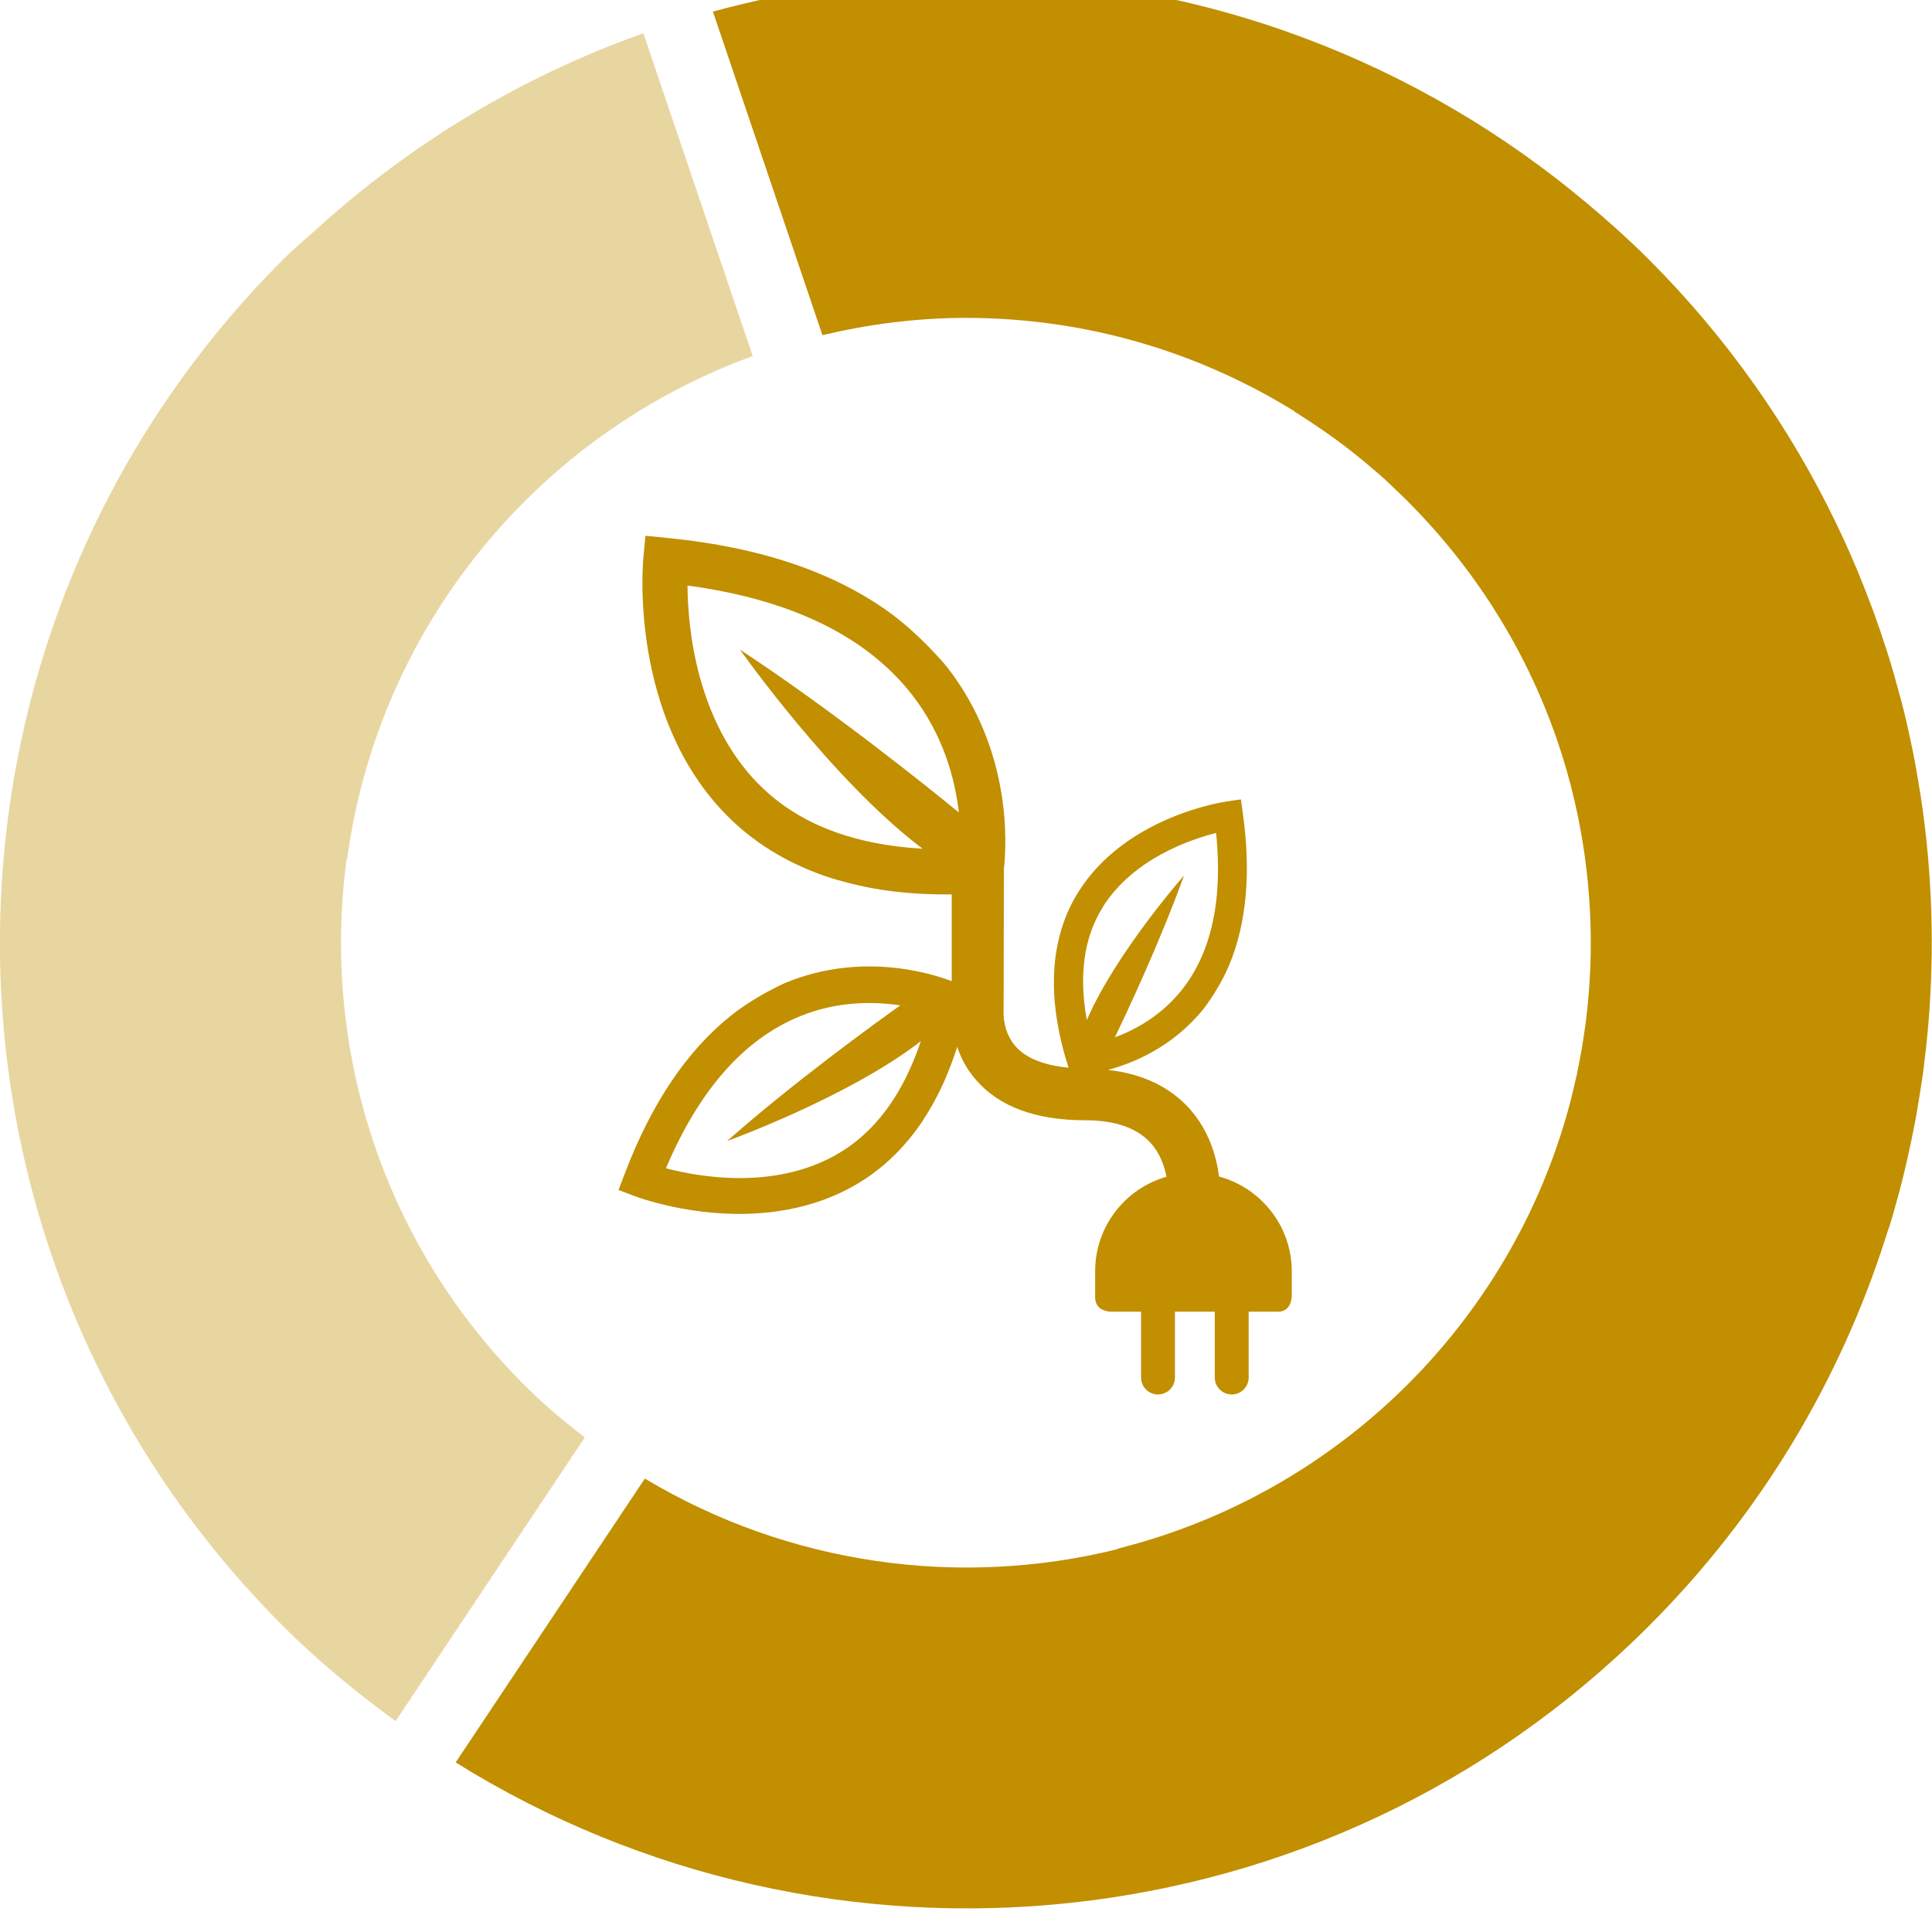 <?xml version="1.0" encoding="UTF-8"?> <svg xmlns="http://www.w3.org/2000/svg" id="a" data-name="Calque 1" viewBox="0 0 130 130"><g><path d="M23.33,57.79h.03c2.12-15.67,12.85-28.58,27.29-33.83l-7.36-21.72c-8.21,2.91-15.66,7.43-21.97,13.16-.77.68-1.55,1.34-2.29,2.08-25.38,25.38-25.38,66.54,0,91.92,2.39,2.39,4.95,4.48,7.59,6.41l12.73-19.09c-1.42-1.09-2.8-2.25-4.09-3.55-9.66-9.66-13.63-22.84-11.93-35.4Z" style="fill: #e8d6a1; stroke-width: 0px;"></path><path d="M127.1,82.64c.2-.63.38-1.27.55-1.91.09-.32.18-.64.26-.96.15-.59.3-1.19.43-1.78.08-.36.16-.73.24-1.1.12-.59.24-1.18.35-1.77.06-.35.12-.71.18-1.07.1-.62.2-1.24.29-1.87.04-.28.07-.56.1-.85.09-.71.17-1.42.23-2.14,0-.07,0-.15.02-.22.43-5.11.27-10.26-.5-15.34-.02-.16-.06-.32-.08-.49-.14-.88-.29-1.76-.47-2.64-.05-.24-.1-.47-.15-.71-.17-.8-.35-1.61-.56-2.41-.06-.25-.13-.49-.2-.73-.21-.79-.43-1.58-.67-2.36-.07-.22-.14-.43-.21-.65-.26-.81-.53-1.61-.82-2.41-.06-.16-.12-.32-.18-.48-.32-.85-.65-1.69-1-2.53-.04-.09-.08-.18-.12-.27-.38-.9-.78-1.79-1.21-2.67-.01-.02-.02-.04-.03-.07-3.09-6.41-7.28-12.42-12.59-17.74-.72-.72-1.45-1.4-2.19-2.07-.07-.06-.14-.12-.21-.19-.56-.5-1.13-.99-1.7-1.47C95.55,4.21,80.95-1.55,64.99-1.55c-5.9,0-11.59.86-17.02,2.33l7.37,21.77c3.1-.73,6.32-1.16,9.65-1.16,8.12,0,15.69,2.31,22.12,6.29v.02c1.31.82,2.59,1.7,3.83,2.67.08.06.16.12.24.19.42.33.83.68,1.24,1.03.26.22.52.44.77.67.15.14.3.28.45.43,5.29,4.93,9.31,11.19,11.51,18.26,0,0,0,0,0,0,.2.65.39,1.3.56,1.96,0,.02,0,.03.01.05.86,3.36,1.32,6.87,1.32,10.5,0,1.81-.12,3.6-.34,5.35,0,.05-.01.09-.02.14-.07.51-.15,1.02-.23,1.53-.02.11-.04.22-.06.33-.09.49-.18.97-.28,1.45-.02.12-.05.23-.08.35-.11.49-.23.99-.35,1.47-.02.06-.03.13-.05.19-3.91,14.72-15.62,26.24-30.44,29.94v.03c-10.65,2.64-22.13,1.05-31.8-4.75l-12.73,19.1c25.09,15.64,58.49,12.62,80.29-9.18,7.59-7.59,12.89-16.6,15.94-26.16.06-.2.13-.4.19-.6Z" style="fill: #c18f00; stroke-width: 0px;"></path></g><path d="M82.03,79.18c-.17-1.33-.67-3.11-2-4.59-1.33-1.47-3.17-2.34-5.48-2.6,1.71-.45,4.36-1.54,6.42-4.09.2-.25.37-.51.55-.77,0,0,.72-1.06,1.2-2.22,1.15-2.77,1.47-6.16.91-10.16l-.13-.96-.96.14c-.28.04-6.8,1.02-9.98,6.09-.9,1.43-1.41,3.04-1.59,4.81-.13,1.5.01,2.7.01,2.7.13,1.3.4,2.67.86,4.11l.06.2c-1.63-.15-2.86-.63-3.56-1.43-.97-1.09-.8-2.55-.81-2.55l.02-9.38c.18-1.6.56-7.89-3.75-13.5-.3-.39-.64-.74-.97-1.1,0,0-1.34-1.47-2.91-2.62-3.75-2.74-8.76-4.45-14.99-5.06l-1.5-.15-.14,1.5c-.04.43-.93,10.63,5.56,17.26,1.83,1.87,4.08,3.24,6.67,4.14,2.22.74,4.08.96,4.08.96,1.4.2,2.88.29,4.44.27v5.84c-1.39-.53-6.06-1.99-11.16.1-.36.15-.71.34-1.06.52,0,0-1.43.73-2.65,1.71-2.93,2.34-5.32,5.87-7.12,10.59l-.43,1.13,1.13.43c.33.12,8.07,2.98,14.62-.66,1.85-1.03,3.39-2.48,4.64-4.31,1.05-1.57,1.61-2.97,1.61-2.97.29-.67.55-1.38.79-2.12.24.73.63,1.5,1.26,2.22,1.56,1.81,4.04,2.72,7.36,2.72,1.99,0,3.46.51,4.38,1.51.64.7.94,1.56,1.08,2.29-2.77.79-4.8,3.34-4.8,6.36v1.74c0,1.03,1.12.98,1.12.98h1.97v4.43c0,.63.51,1.14,1.14,1.14s1.14-.51,1.14-1.14v-4.43h2.68v4.43c0,.63.51,1.14,1.14,1.14s1.14-.51,1.14-1.14v-4.43h1.98c.95,0,.92-1.1.92-1.1v-1.61c0-3.06-2.08-5.63-4.91-6.39ZM56.2,77.74c-4.19,2.33-9.16,1.46-11.39.87,2.22-5.24,5.23-8.67,8.98-10.21,2.54-1.05,4.98-1.02,6.79-.75-1.7,1.21-7.11,5.12-11.66,9.13,0,0,8.19-2.96,13.04-6.72-1.2,3.58-3.09,6.19-5.75,7.67ZM51.02,52.74c-4.16-4.25-4.74-10.48-4.76-13.34,6.99.94,12.08,3.43,15.15,7.4,2.08,2.7,2.85,5.62,3.11,7.87-2-1.64-8.45-6.83-14.73-10.96,0,0,6.22,8.83,12.29,13.4-4.67-.27-8.42-1.68-11.05-4.37ZM74.19,61.05c2.04-3.25,5.85-4.55,7.64-5,.46,4.52-.32,8.09-2.35,10.61-1.38,1.71-3.09,2.63-4.46,3.14.72-1.5,3-6.32,4.65-10.89,0,0-4.6,5.23-6.54,9.73-.54-2.97-.22-5.53,1.07-7.59Z" style="fill: #c18f00; stroke-width: 0px;"></path></svg> 